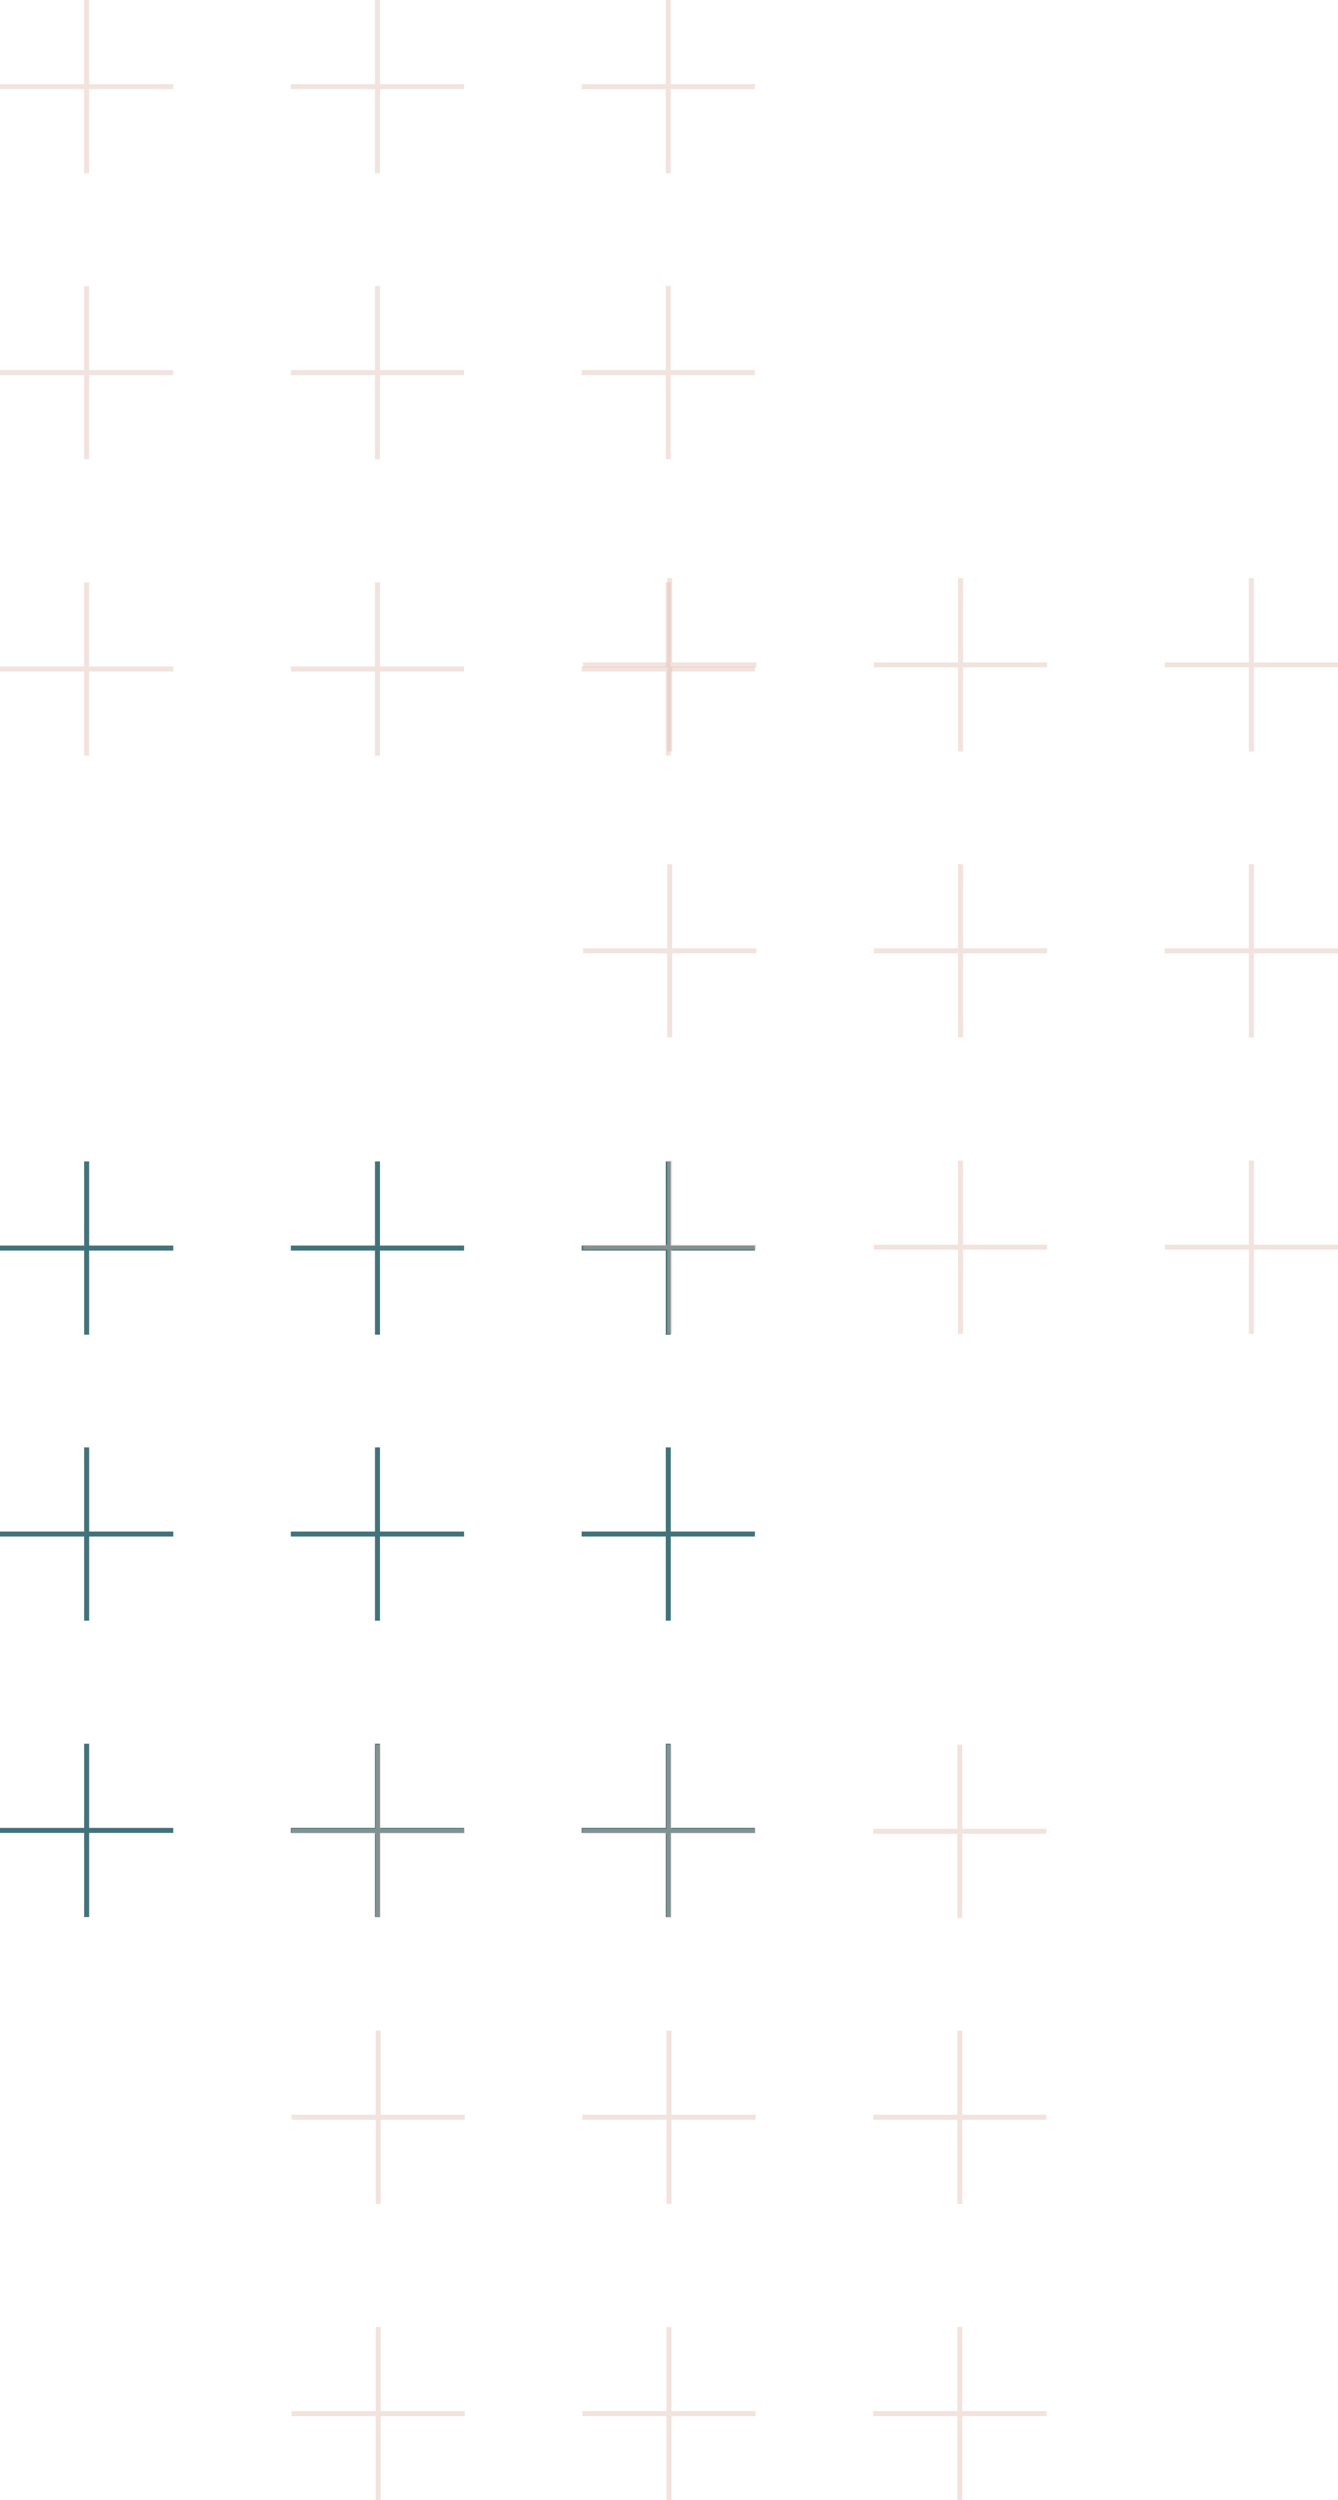 <svg xmlns="http://www.w3.org/2000/svg" xmlns:xlink="http://www.w3.org/1999/xlink" width="266.19" height="497.296" viewBox="0 0 266.19 497.296">
  <defs>
    <style>
      .cls-1, .cls-2, .cls-4, .cls-7 {
        fill: none;
      }

      .cls-1, .cls-4 {
        stroke: #42737b;
      }

      .cls-2 {
        stroke: #707070;
      }

      .cls-3 {
        clip-path: url(#clip-path);
      }

      .cls-4, .cls-7 {
        stroke-miterlimit: 10;
      }

      .cls-5 {
        opacity: 0.413;
      }

      .cls-6 {
        clip-path: url(#clip-path-6);
      }

      .cls-7 {
        stroke: #e0bbb1;
      }
    </style>
    <clipPath id="clip-path">
      <rect id="Rectangle_32535" data-name="Rectangle 32535" class="cls-1" width="150.19" height="150.296"/>
    </clipPath>
    <clipPath id="clip-path-6">
      <rect id="Rectangle_32535-2" data-name="Rectangle 32535" class="cls-2" width="150.19" height="150.296"/>
    </clipPath>
  </defs>
  <g id="Embellishment" transform="translate(-1086 -3576.003)">
    <g id="Group_48699" data-name="Group 48699" transform="translate(1086 3807.003)">
      <g id="Group_48690" data-name="Group 48690">
        <g id="Group_48689" data-name="Group 48689" class="cls-3">
          <line id="Line_330" data-name="Line 330" class="cls-4" y1="34.473" transform="translate(17.237 0)"/>
          <line id="Line_331" data-name="Line 331" class="cls-4" x2="34.473" transform="translate(0 17.237)"/>
          <line id="Line_332" data-name="Line 332" class="cls-4" y1="34.473" transform="translate(75.095 0)"/>
        </g>
      </g>
      <line id="Line_333" data-name="Line 333" class="cls-4" x2="34.473" transform="translate(57.858 17.237)"/>
      <g id="Group_48692" data-name="Group 48692">
        <g id="Group_48691" data-name="Group 48691" class="cls-3">
          <line id="Line_334" data-name="Line 334" class="cls-4" y1="34.473" transform="translate(132.953 0)"/>
          <line id="Line_335" data-name="Line 335" class="cls-4" x2="34.473" transform="translate(115.717 17.237)"/>
        </g>
      </g>
      <line id="Line_336" data-name="Line 336" class="cls-4" y1="34.473" transform="translate(17.237 56.88)"/>
      <g id="Group_48694" data-name="Group 48694">
        <g id="Group_48693" data-name="Group 48693" class="cls-3">
          <line id="Line_337" data-name="Line 337" class="cls-4" x2="34.473" transform="translate(0 74.116)"/>
        </g>
      </g>
      <line id="Line_338" data-name="Line 338" class="cls-4" y1="34.473" transform="translate(75.095 56.88)"/>
      <line id="Line_339" data-name="Line 339" class="cls-4" x2="34.473" transform="translate(57.858 74.116)"/>
      <line id="Line_340" data-name="Line 340" class="cls-4" y1="34.473" transform="translate(132.953 56.88)"/>
      <g id="Group_48696" data-name="Group 48696">
        <g id="Group_48695" data-name="Group 48695" class="cls-3">
          <line id="Line_341" data-name="Line 341" class="cls-4" x2="34.473" transform="translate(115.717 74.116)"/>
          <line id="Line_342" data-name="Line 342" class="cls-4" y1="34.473" transform="translate(17.237 115.823)"/>
          <line id="Line_343" data-name="Line 343" class="cls-4" x2="34.473" transform="translate(0 133.06)"/>
          <line id="Line_344" data-name="Line 344" class="cls-4" y1="34.473" transform="translate(75.095 115.823)"/>
        </g>
      </g>
      <line id="Line_345" data-name="Line 345" class="cls-4" x2="34.473" transform="translate(57.858 133.06)"/>
      <g id="Group_48698" data-name="Group 48698">
        <g id="Group_48697" data-name="Group 48697" class="cls-3">
          <line id="Line_346" data-name="Line 346" class="cls-4" y1="34.473" transform="translate(132.953 115.823)"/>
          <line id="Line_347" data-name="Line 347" class="cls-4" x2="34.473" transform="translate(115.717 133.06)"/>
        </g>
      </g>
    </g>
    <g id="Group_48700" data-name="Group 48700" class="cls-5" transform="translate(1202 3691.003)">
      <g id="Group_48690-2" data-name="Group 48690">
        <g id="Group_48689-2" data-name="Group 48689" class="cls-6">
          <line id="Line_330-2" data-name="Line 330" class="cls-7" y1="34.473" transform="translate(17.237 0)"/>
          <line id="Line_331-2" data-name="Line 331" class="cls-7" x2="34.473" transform="translate(0 17.237)"/>
          <line id="Line_332-2" data-name="Line 332" class="cls-7" y1="34.473" transform="translate(75.095 0)"/>
        </g>
      </g>
      <line id="Line_333-2" data-name="Line 333" class="cls-7" x2="34.473" transform="translate(57.858 17.237)"/>
      <g id="Group_48692-2" data-name="Group 48692">
        <g id="Group_48691-2" data-name="Group 48691" class="cls-6">
          <line id="Line_334-2" data-name="Line 334" class="cls-7" y1="34.473" transform="translate(132.953 0)"/>
          <line id="Line_335-2" data-name="Line 335" class="cls-7" x2="34.473" transform="translate(115.717 17.237)"/>
        </g>
      </g>
      <line id="Line_336-2" data-name="Line 336" class="cls-7" y1="34.473" transform="translate(17.237 56.88)"/>
      <g id="Group_48694-2" data-name="Group 48694">
        <g id="Group_48693-2" data-name="Group 48693" class="cls-6">
          <line id="Line_337-2" data-name="Line 337" class="cls-7" x2="34.473" transform="translate(0 74.116)"/>
        </g>
      </g>
      <line id="Line_338-2" data-name="Line 338" class="cls-7" y1="34.473" transform="translate(75.095 56.88)"/>
      <line id="Line_339-2" data-name="Line 339" class="cls-7" x2="34.473" transform="translate(57.858 74.116)"/>
      <line id="Line_340-2" data-name="Line 340" class="cls-7" y1="34.473" transform="translate(132.953 56.88)"/>
      <g id="Group_48696-2" data-name="Group 48696">
        <g id="Group_48695-2" data-name="Group 48695" class="cls-6">
          <line id="Line_341-2" data-name="Line 341" class="cls-7" x2="34.473" transform="translate(115.717 74.116)"/>
          <line id="Line_342-2" data-name="Line 342" class="cls-7" y1="34.473" transform="translate(17.237 115.823)"/>
          <line id="Line_343-2" data-name="Line 343" class="cls-7" x2="34.473" transform="translate(0 133.06)"/>
          <line id="Line_344-2" data-name="Line 344" class="cls-7" y1="34.473" transform="translate(75.095 115.823)"/>
        </g>
      </g>
      <line id="Line_345-2" data-name="Line 345" class="cls-7" x2="34.473" transform="translate(57.858 133.06)"/>
      <g id="Group_48698-2" data-name="Group 48698">
        <g id="Group_48697-2" data-name="Group 48697" class="cls-6">
          <line id="Line_346-2" data-name="Line 346" class="cls-7" y1="34.473" transform="translate(132.953 115.823)"/>
          <line id="Line_347-2" data-name="Line 347" class="cls-7" x2="34.473" transform="translate(115.717 133.06)"/>
        </g>
      </g>
    </g>
    <g id="Group_48701" data-name="Group 48701" class="cls-5" transform="translate(1144 3923.003)">
      <g id="Group_48690-3" data-name="Group 48690">
        <g id="Group_48689-3" data-name="Group 48689" class="cls-6">
          <line id="Line_330-3" data-name="Line 330" class="cls-7" y1="34.473" transform="translate(17.237 0)"/>
          <line id="Line_331-3" data-name="Line 331" class="cls-7" x2="34.473" transform="translate(0 17.237)"/>
          <line id="Line_332-3" data-name="Line 332" class="cls-7" y1="34.473" transform="translate(75.095 0)"/>
        </g>
      </g>
      <line id="Line_333-3" data-name="Line 333" class="cls-7" x2="34.473" transform="translate(57.858 17.237)"/>
      <g id="Group_48692-3" data-name="Group 48692">
        <g id="Group_48691-3" data-name="Group 48691" class="cls-6">
          <line id="Line_334-3" data-name="Line 334" class="cls-7" y1="34.473" transform="translate(132.953 0)"/>
          <line id="Line_335-3" data-name="Line 335" class="cls-7" x2="34.473" transform="translate(115.717 17.237)"/>
        </g>
      </g>
      <line id="Line_336-3" data-name="Line 336" class="cls-7" y1="34.473" transform="translate(17.237 56.88)"/>
      <g id="Group_48694-3" data-name="Group 48694">
        <g id="Group_48693-3" data-name="Group 48693" class="cls-6">
          <line id="Line_337-3" data-name="Line 337" class="cls-7" x2="34.473" transform="translate(0 74.116)"/>
        </g>
      </g>
      <line id="Line_338-3" data-name="Line 338" class="cls-7" y1="34.473" transform="translate(75.095 56.88)"/>
      <line id="Line_339-3" data-name="Line 339" class="cls-7" x2="34.473" transform="translate(57.858 74.116)"/>
      <line id="Line_340-3" data-name="Line 340" class="cls-7" y1="34.473" transform="translate(132.953 56.88)"/>
      <g id="Group_48696-3" data-name="Group 48696">
        <g id="Group_48695-3" data-name="Group 48695" class="cls-6">
          <line id="Line_341-3" data-name="Line 341" class="cls-7" x2="34.473" transform="translate(115.717 74.116)"/>
          <line id="Line_342-3" data-name="Line 342" class="cls-7" y1="34.473" transform="translate(17.237 115.823)"/>
          <line id="Line_343-3" data-name="Line 343" class="cls-7" x2="34.473" transform="translate(0 133.06)"/>
          <line id="Line_344-3" data-name="Line 344" class="cls-7" y1="34.473" transform="translate(75.095 115.823)"/>
        </g>
      </g>
      <line id="Line_345-3" data-name="Line 345" class="cls-7" x2="34.473" transform="translate(57.858 133.06)"/>
      <g id="Group_48698-3" data-name="Group 48698">
        <g id="Group_48697-3" data-name="Group 48697" class="cls-6">
          <line id="Line_346-3" data-name="Line 346" class="cls-7" y1="34.473" transform="translate(132.953 115.823)"/>
          <line id="Line_347-3" data-name="Line 347" class="cls-7" x2="34.473" transform="translate(115.717 133.06)"/>
        </g>
      </g>
    </g>
    <g id="Group_48702" data-name="Group 48702" class="cls-5" transform="translate(1086 3576.003)">
      <g id="Group_48690-4" data-name="Group 48690">
        <g id="Group_48689-4" data-name="Group 48689" class="cls-6">
          <line id="Line_330-4" data-name="Line 330" class="cls-7" y1="34.473" transform="translate(17.237 0)"/>
          <line id="Line_331-4" data-name="Line 331" class="cls-7" x2="34.473" transform="translate(0 17.237)"/>
          <line id="Line_332-4" data-name="Line 332" class="cls-7" y1="34.473" transform="translate(75.095 0)"/>
        </g>
      </g>
      <line id="Line_333-4" data-name="Line 333" class="cls-7" x2="34.473" transform="translate(57.858 17.237)"/>
      <g id="Group_48692-4" data-name="Group 48692">
        <g id="Group_48691-4" data-name="Group 48691" class="cls-6">
          <line id="Line_334-4" data-name="Line 334" class="cls-7" y1="34.473" transform="translate(132.953 0)"/>
          <line id="Line_335-4" data-name="Line 335" class="cls-7" x2="34.473" transform="translate(115.717 17.237)"/>
        </g>
      </g>
      <line id="Line_336-4" data-name="Line 336" class="cls-7" y1="34.473" transform="translate(17.237 56.88)"/>
      <g id="Group_48694-4" data-name="Group 48694">
        <g id="Group_48693-4" data-name="Group 48693" class="cls-6">
          <line id="Line_337-4" data-name="Line 337" class="cls-7" x2="34.473" transform="translate(0 74.116)"/>
        </g>
      </g>
      <line id="Line_338-4" data-name="Line 338" class="cls-7" y1="34.473" transform="translate(75.095 56.88)"/>
      <line id="Line_339-4" data-name="Line 339" class="cls-7" x2="34.473" transform="translate(57.858 74.116)"/>
      <line id="Line_340-4" data-name="Line 340" class="cls-7" y1="34.473" transform="translate(132.953 56.88)"/>
      <g id="Group_48696-4" data-name="Group 48696">
        <g id="Group_48695-4" data-name="Group 48695" class="cls-6">
          <line id="Line_341-4" data-name="Line 341" class="cls-7" x2="34.473" transform="translate(115.717 74.116)"/>
          <line id="Line_342-4" data-name="Line 342" class="cls-7" y1="34.473" transform="translate(17.237 115.823)"/>
          <line id="Line_343-4" data-name="Line 343" class="cls-7" x2="34.473" transform="translate(0 133.06)"/>
          <line id="Line_344-4" data-name="Line 344" class="cls-7" y1="34.473" transform="translate(75.095 115.823)"/>
        </g>
      </g>
      <line id="Line_345-4" data-name="Line 345" class="cls-7" x2="34.473" transform="translate(57.858 133.06)"/>
      <g id="Group_48698-4" data-name="Group 48698">
        <g id="Group_48697-4" data-name="Group 48697" class="cls-6">
          <line id="Line_346-4" data-name="Line 346" class="cls-7" y1="34.473" transform="translate(132.953 115.823)"/>
          <line id="Line_347-4" data-name="Line 347" class="cls-7" x2="34.473" transform="translate(115.717 133.06)"/>
        </g>
      </g>
    </g>
  </g>
</svg>
